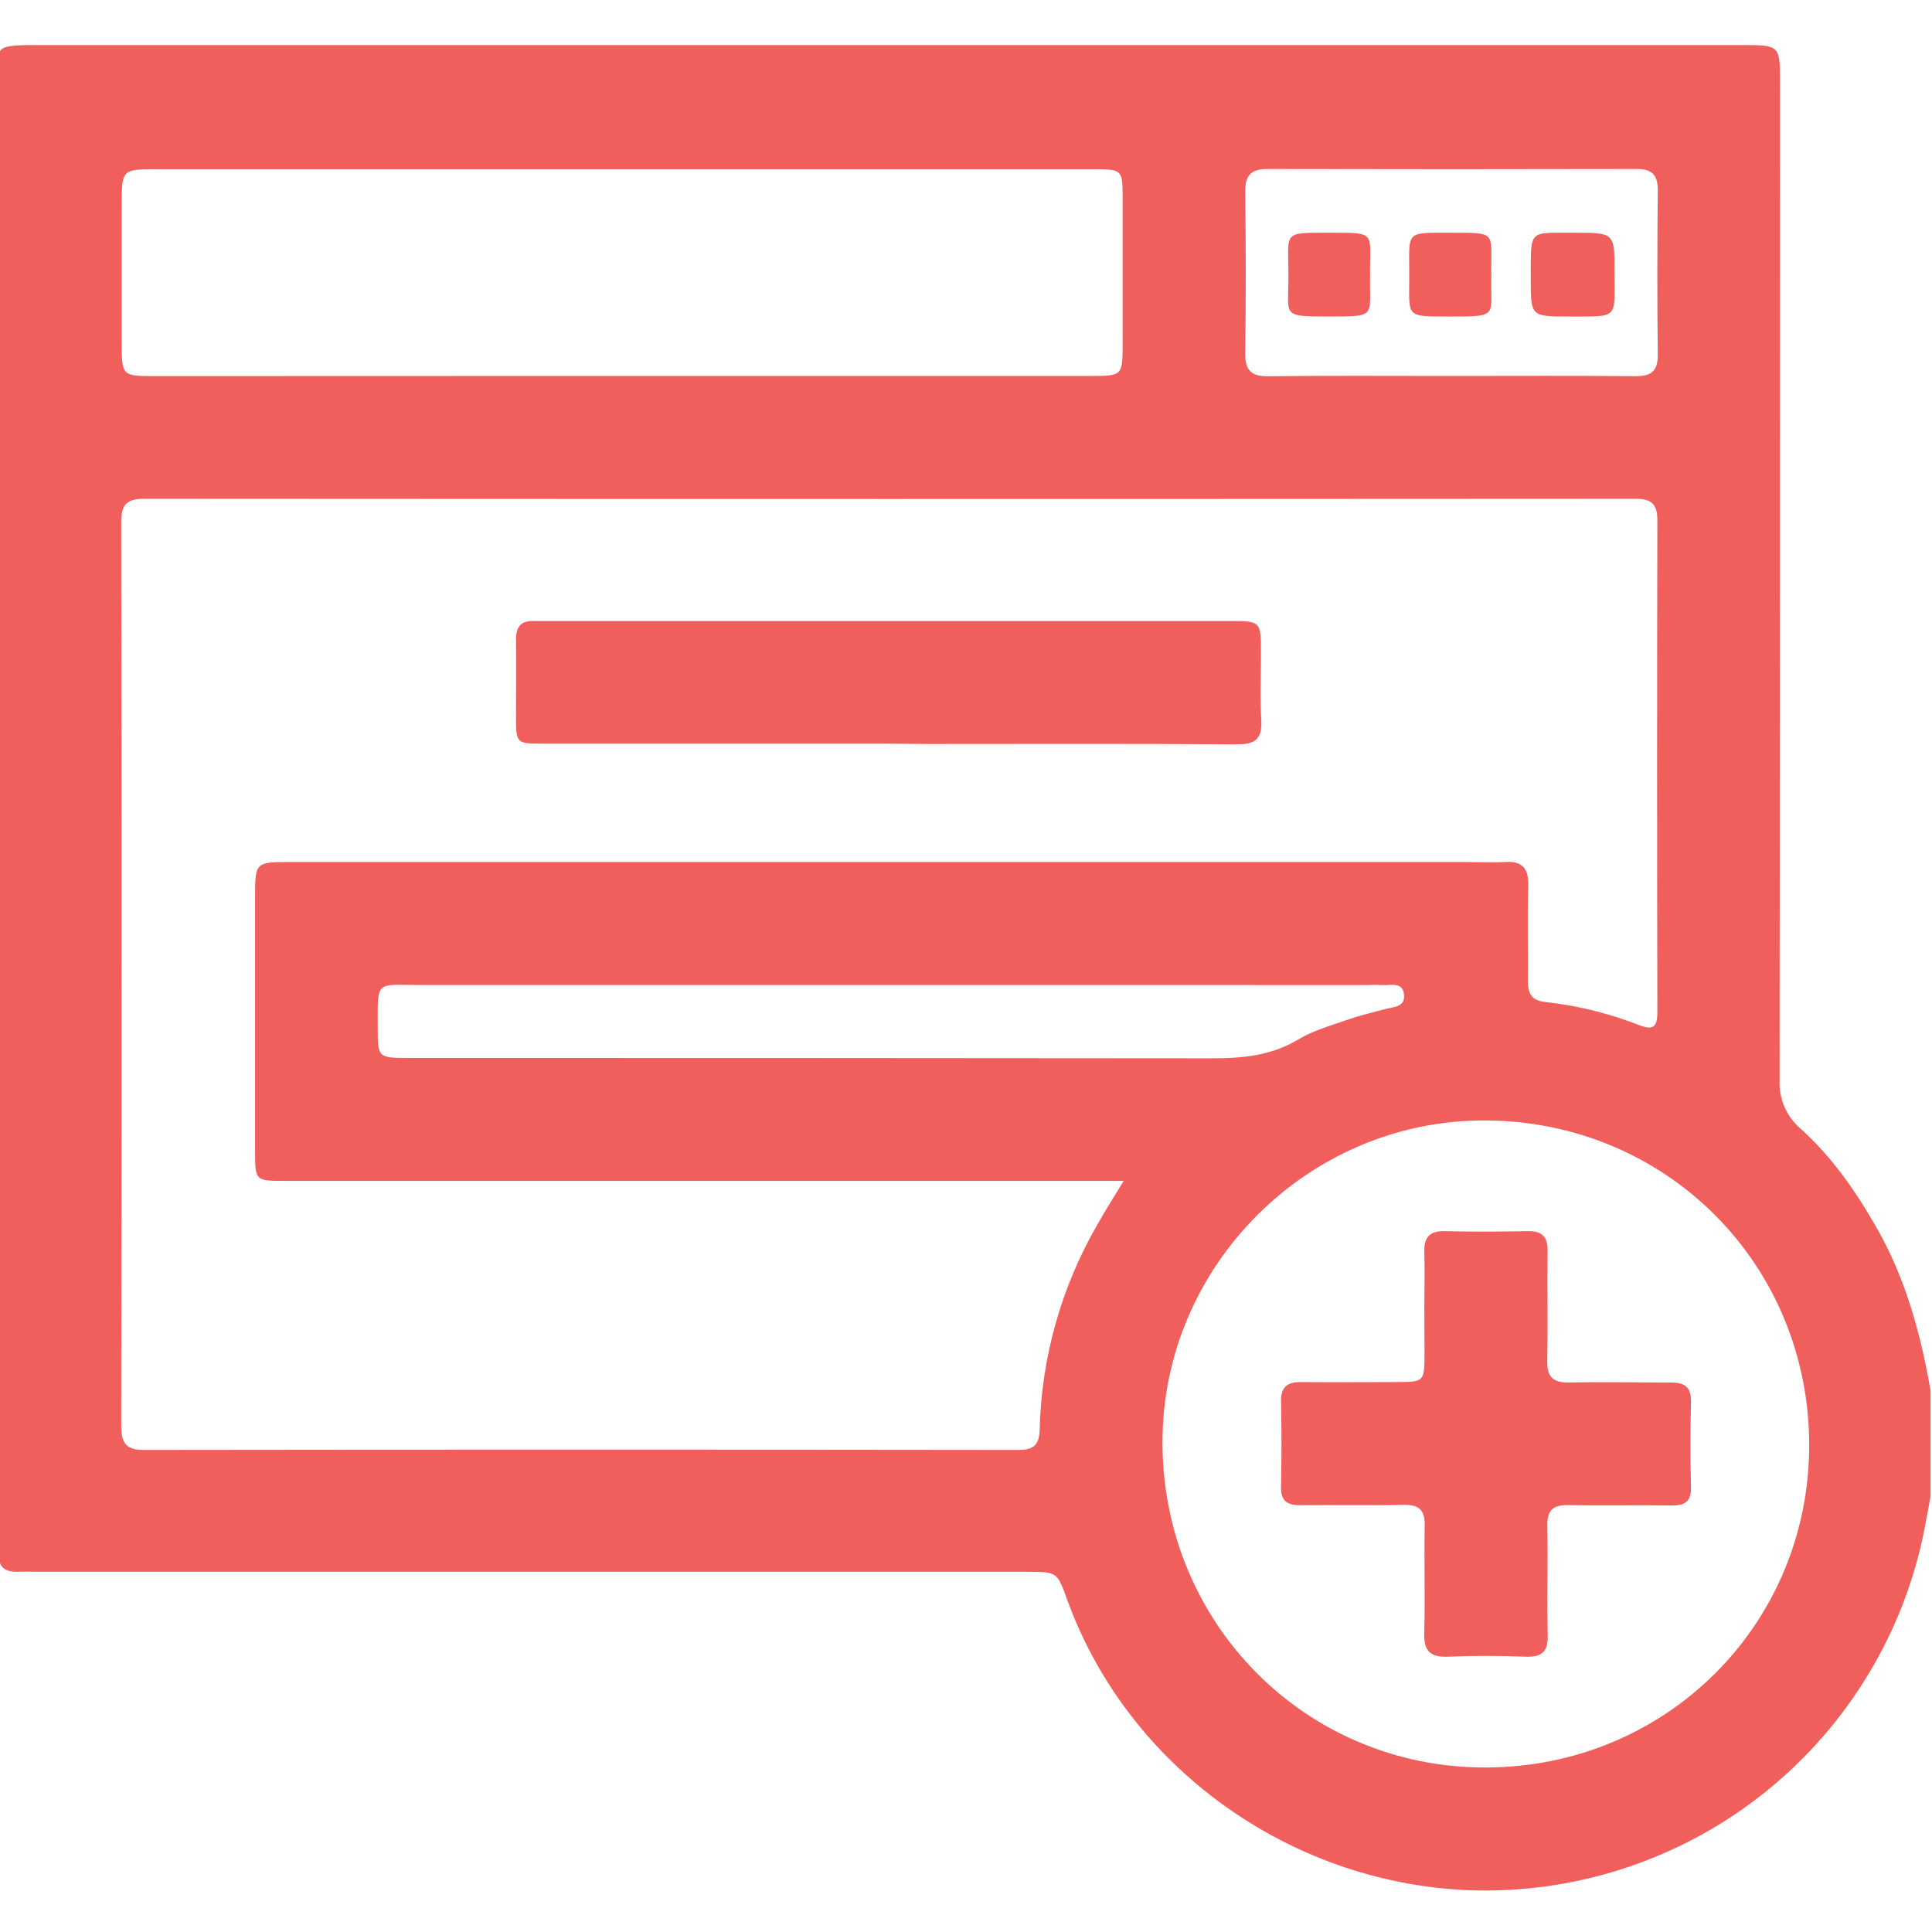 <svg width="512" height="512" viewBox="0 0 512 512" fill="none" xmlns="http://www.w3.org/2000/svg">
<g clip-path="url(#clip0_472_1598)">
<g clip-path="url(#clip1_472_1598)">
<path d="M511.622 368.535V396.498C510.909 400.252 510.296 404.005 509.482 407.759C503.505 434.999 488.126 459.264 466.043 476.298C443.961 493.331 416.586 502.044 388.72 500.908C341.539 498.793 298.874 468.277 282.81 423.924C280.145 416.554 280.145 416.542 272.212 416.542H10.995C8.83 416.542 6.666 416.467 4.501 416.542C1.273 416.542 -0.503 415.291 -0.253 411.8C-0.115 410.136 -0.253 408.472 -0.253 406.795C-0.253 278.426 -0.253 150.065 -0.253 21.713C-0.253 12.667 -2.568 11.941 9.468 11.941H461.513C471.71 11.941 471.71 11.941 471.722 21.951C471.722 110.024 471.685 198.097 471.61 286.171C471.484 288.625 471.927 291.074 472.904 293.329C473.88 295.584 475.364 297.583 477.24 299.17C485.56 306.677 491.929 315.873 497.471 325.632C505.066 339.007 509.007 353.533 511.622 368.535ZM297.786 312.946H75.467C67.622 312.946 67.61 312.946 67.597 304.913V237.989C67.597 228.455 67.597 228.442 77.094 228.442H387.757C391.423 228.442 395.101 228.655 398.742 228.442C403.609 228.104 405.161 230.282 404.998 234.923C404.76 243.244 404.998 251.576 404.91 259.947C404.91 263.262 405.786 265.126 409.552 265.552C418.003 266.473 426.296 268.51 434.213 271.607C437.966 273.071 439.217 272.396 439.217 268.217C439.125 224.76 439.125 181.307 439.217 137.858C439.217 133.429 437.541 132.178 433.299 132.178C301.602 132.261 169.909 132.261 38.22 132.178C33.628 132.178 32.127 133.717 32.127 138.259C32.227 218.166 32.227 298.078 32.127 377.994C32.127 382.435 33.453 384.249 38.12 384.249C115.367 384.149 192.618 384.149 269.873 384.249C273.876 384.249 275.428 382.998 275.528 378.794C276 359.732 281.243 341.093 290.779 324.581C292.869 320.84 295.096 317.375 297.786 312.946ZM393.612 468.402C441.432 468.402 479.417 430.567 479.454 383.048C479.454 334.941 441.432 296.918 393.249 296.931C346.594 296.931 308.083 335.479 308.07 382.16C308.033 430.204 346.043 468.465 393.612 468.402ZM165 99.635H288.865C297.498 99.635 297.511 99.635 297.511 90.777V52.354C297.511 45.01 297.361 44.847 289.904 44.847H41.748C32.265 44.847 32.252 44.847 32.252 54.569V90.514C32.252 99.66 32.252 99.673 41.198 99.673L165 99.635ZM236.904 261.035C194.966 261.035 153.022 261.035 111.075 261.035C99.465 261.035 100.09 259.634 100.103 272.108C100.103 280.353 100.103 280.365 108.448 280.365C179.347 280.365 250.246 280.399 321.145 280.465C329.29 280.465 336.872 279.79 344.066 275.461C348.008 273.096 352.624 271.808 357.016 270.269C360.306 269.118 363.71 268.317 367.088 267.416C369.29 266.84 372.33 266.903 372.092 263.737C371.83 259.984 368.451 261.235 366.187 261.048C364.857 260.979 363.525 260.979 362.196 261.048L236.904 261.035ZM384.541 99.635C400.806 99.635 417.159 99.535 433.474 99.698C437.766 99.698 439.38 98.234 439.33 93.88C439.155 79.404 439.192 64.928 439.33 50.452C439.33 46.411 437.853 44.772 433.762 44.784C401.148 44.859 368.531 44.859 335.909 44.784C331.655 44.784 329.953 46.348 330.003 50.677C330.166 64.991 330.191 79.304 330.003 93.617C329.941 98.184 331.605 99.76 336.134 99.71C352.199 99.523 368.339 99.635 384.491 99.635H384.541Z" fill="#F15F5C"/>
<path d="M234.877 197.077H143.542C136.948 197.077 136.786 196.902 136.748 190.396C136.748 183.414 136.823 176.42 136.748 169.426C136.748 166.086 138.112 164.422 141.49 164.572C142.654 164.572 143.817 164.572 144.981 164.572H325.698C334.156 164.572 334.156 164.572 334.169 173.155C334.169 178.985 333.893 184.828 334.244 190.671C334.544 195.676 332.855 197.302 327.763 197.265C300.237 197.052 272.837 197.165 245.374 197.165L234.877 197.077Z" fill="#F15F5C"/>
<path d="M377.461 346.476C377.461 341.647 377.611 336.818 377.461 332.001C377.311 328.059 378.712 326.158 382.891 326.27C390.198 326.446 397.53 326.42 404.849 326.27C408.677 326.195 410.191 327.734 410.129 331.588C409.991 341.234 410.241 350.893 410.029 360.54C409.941 364.856 411.492 366.483 415.834 366.382C424.805 366.182 433.801 366.382 442.784 366.382C446.538 366.382 448.239 367.634 448.126 371.65C447.926 379.157 447.951 386.664 448.126 394.108C448.214 397.862 446.588 399.013 443.047 398.963C433.901 398.825 424.742 399.063 415.596 398.863C411.492 398.775 409.979 400.276 410.054 404.393C410.241 414.039 409.941 423.698 410.166 433.345C410.279 437.761 408.577 439.2 404.311 439.037C397.492 438.787 390.661 438.75 383.854 439.037C379.162 439.25 377.286 437.686 377.436 432.782C377.711 423.298 377.373 413.814 377.561 404.33C377.636 400.214 376.11 398.713 371.993 398.8C362.847 399 353.701 398.8 344.555 398.9C340.965 398.9 339.413 397.649 339.488 393.983C339.626 386.476 339.651 378.969 339.488 371.462C339.388 367.446 341.265 366.22 344.918 366.257C353.238 366.345 361.559 366.257 369.879 366.257C377.498 366.257 377.498 366.257 377.511 358.362C377.486 354.434 377.469 350.472 377.461 346.476Z" fill="#F15F5C"/>
<path d="M417.183 61.676C427.868 61.676 427.906 61.676 427.856 72.135C427.856 84.647 429.169 83.859 415.895 83.884C405.673 83.884 405.673 83.884 405.66 73.875V73.387C405.685 60.462 405.085 61.776 417.183 61.676Z" fill="#F15F5C"/>
<path d="M363.086 72.913C362.861 83.986 365.125 83.873 351.988 83.885C339.476 83.885 341.441 83.71 341.453 73.388C341.453 60.952 339.526 61.715 353.264 61.677C364.987 61.652 362.923 61.802 363.086 72.913Z" fill="#F15F5C"/>
<path d="M395.213 73.325C394.962 83.672 397.29 83.897 384.728 83.885C371.879 83.885 373.568 84.21 373.467 72.487C373.467 61.226 372.316 61.664 384.278 61.677C397.215 61.702 394.975 61.289 395.213 73.325Z" fill="#F15F5C"/>
</g>
</g>
<defs>
<clipPath id="clip0_472_1598">
<rect width="512" height="512" fill="white"/>
</clipPath>
<clipPath id="clip1_472_1598">
<rect width="512" height="489.129" fill="white" transform="translate(-0.391 11.906)"/>
</clipPath>
</defs>
</svg>
